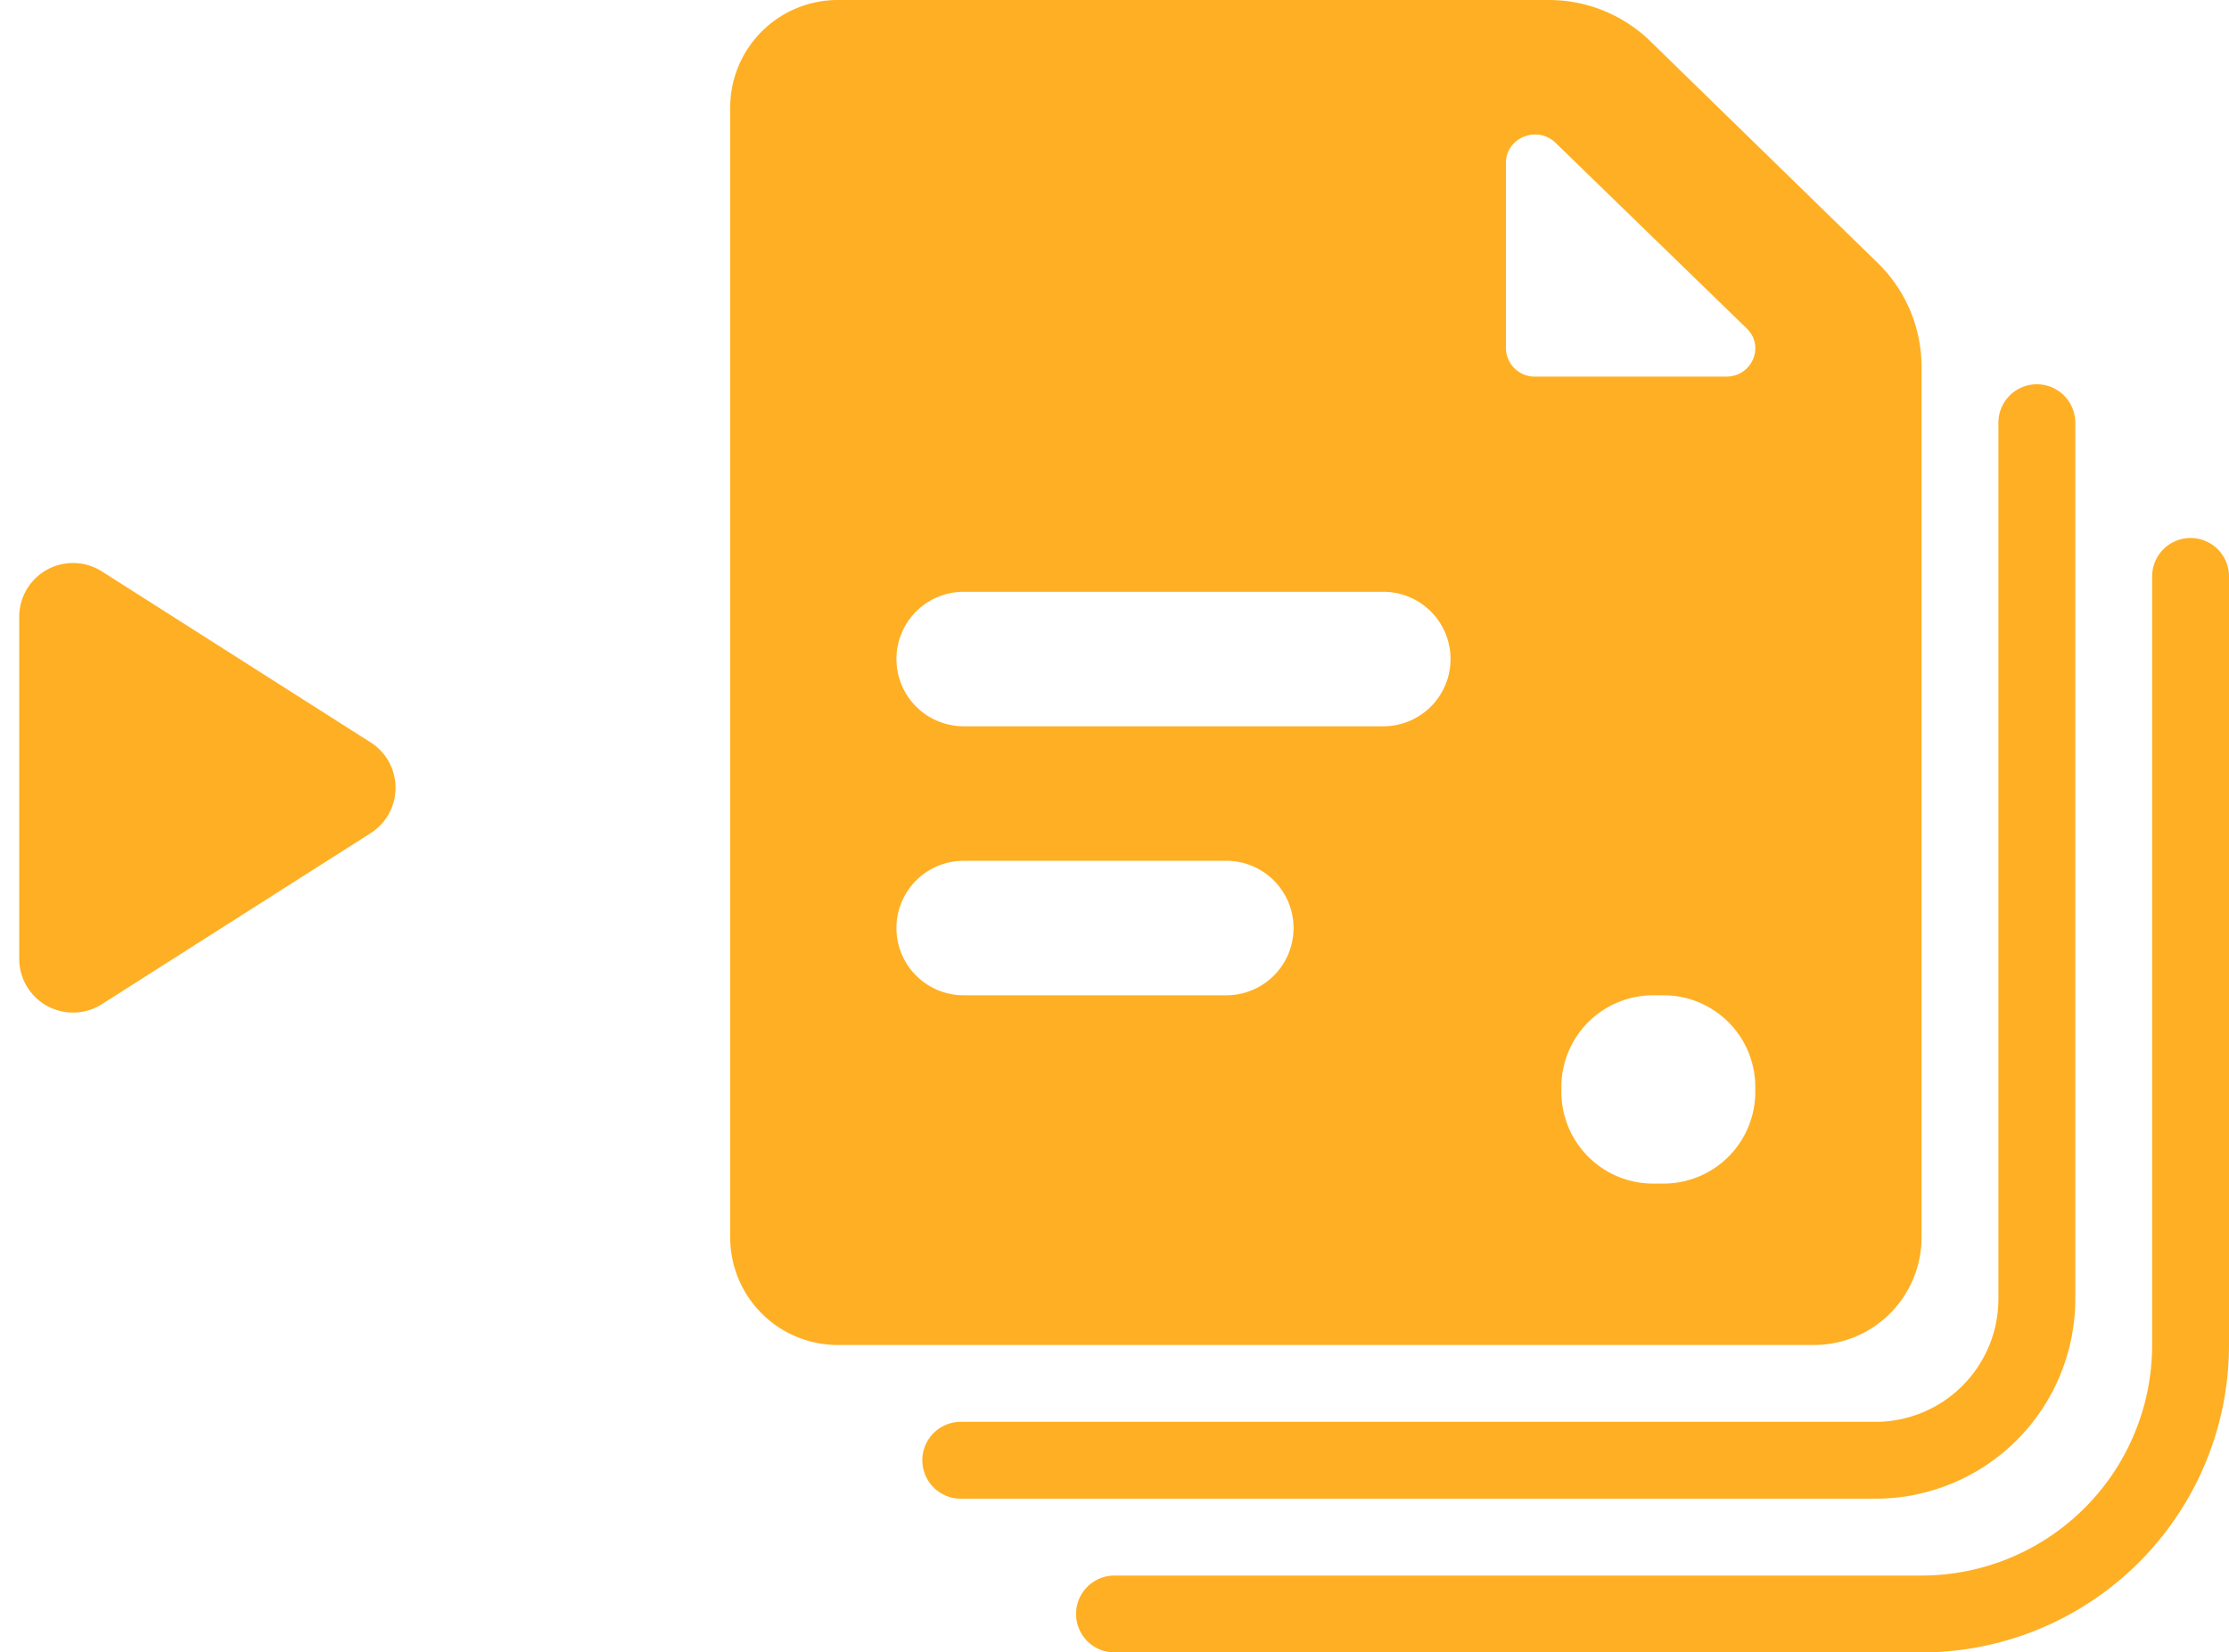 <svg width="58" height="43" xmlns="http://www.w3.org/2000/svg" xmlns:xlink="http://www.w3.org/1999/xlink"><defs><path d="M21.8 10h18.504a3.78 3.78 0 012.64 1.074l5.915 5.768A3.78 3.78 0 0150 19.548V42.2a2.8 2.8 0 01-2.8 2.8H21.8a2.8 2.8 0 01-2.8-2.8V12.8a2.8 2.8 0 012.8-2.8zm23.117 9.8h-4.975a.745.745 0 01-.756-.734v-4.83c0-.654.814-.982 1.29-.52l4.976 4.832c.476.462.139 1.252-.535 1.252zm-19.841 5.6h10.918a1.75 1.75 0 110 3.5H25.076a1.75 1.75 0 010-3.5zm0 7h6.833a1.75 1.75 0 010 3.5h-6.833a1.75 1.75 0 010-3.5zm17.94 3.5h.271a2.387 2.387 0 012.387 2.387v.126a2.387 2.387 0 01-2.387 2.387h-.272a2.387 2.387 0 01-2.387-2.387v-.126a2.387 2.387 0 012.387-2.387zM25 49a1 1 0 010-2h23.8a3.2 3.2 0 003.2-3.2V21a1 1 0 012 0v22.8a5.2 5.2 0 01-5.2 5.2H25zm4 4a1 1 0 010-2h21a6 6 0 006-6V25a1 1 0 012 0v20a8 8 0 01-8 8H29zM9.644 31.681l-6.992 4.45A1.4 1.4 0 01.5 34.95v-8.9a1.4 1.4 0 012.152-1.18l6.992 4.449a1.4 1.4 0 010 2.362z" id="a"/></defs><use fill="#FFAF23" xlink:href="#a" transform="translate(0 -10)" fill-rule="evenodd"/></svg>